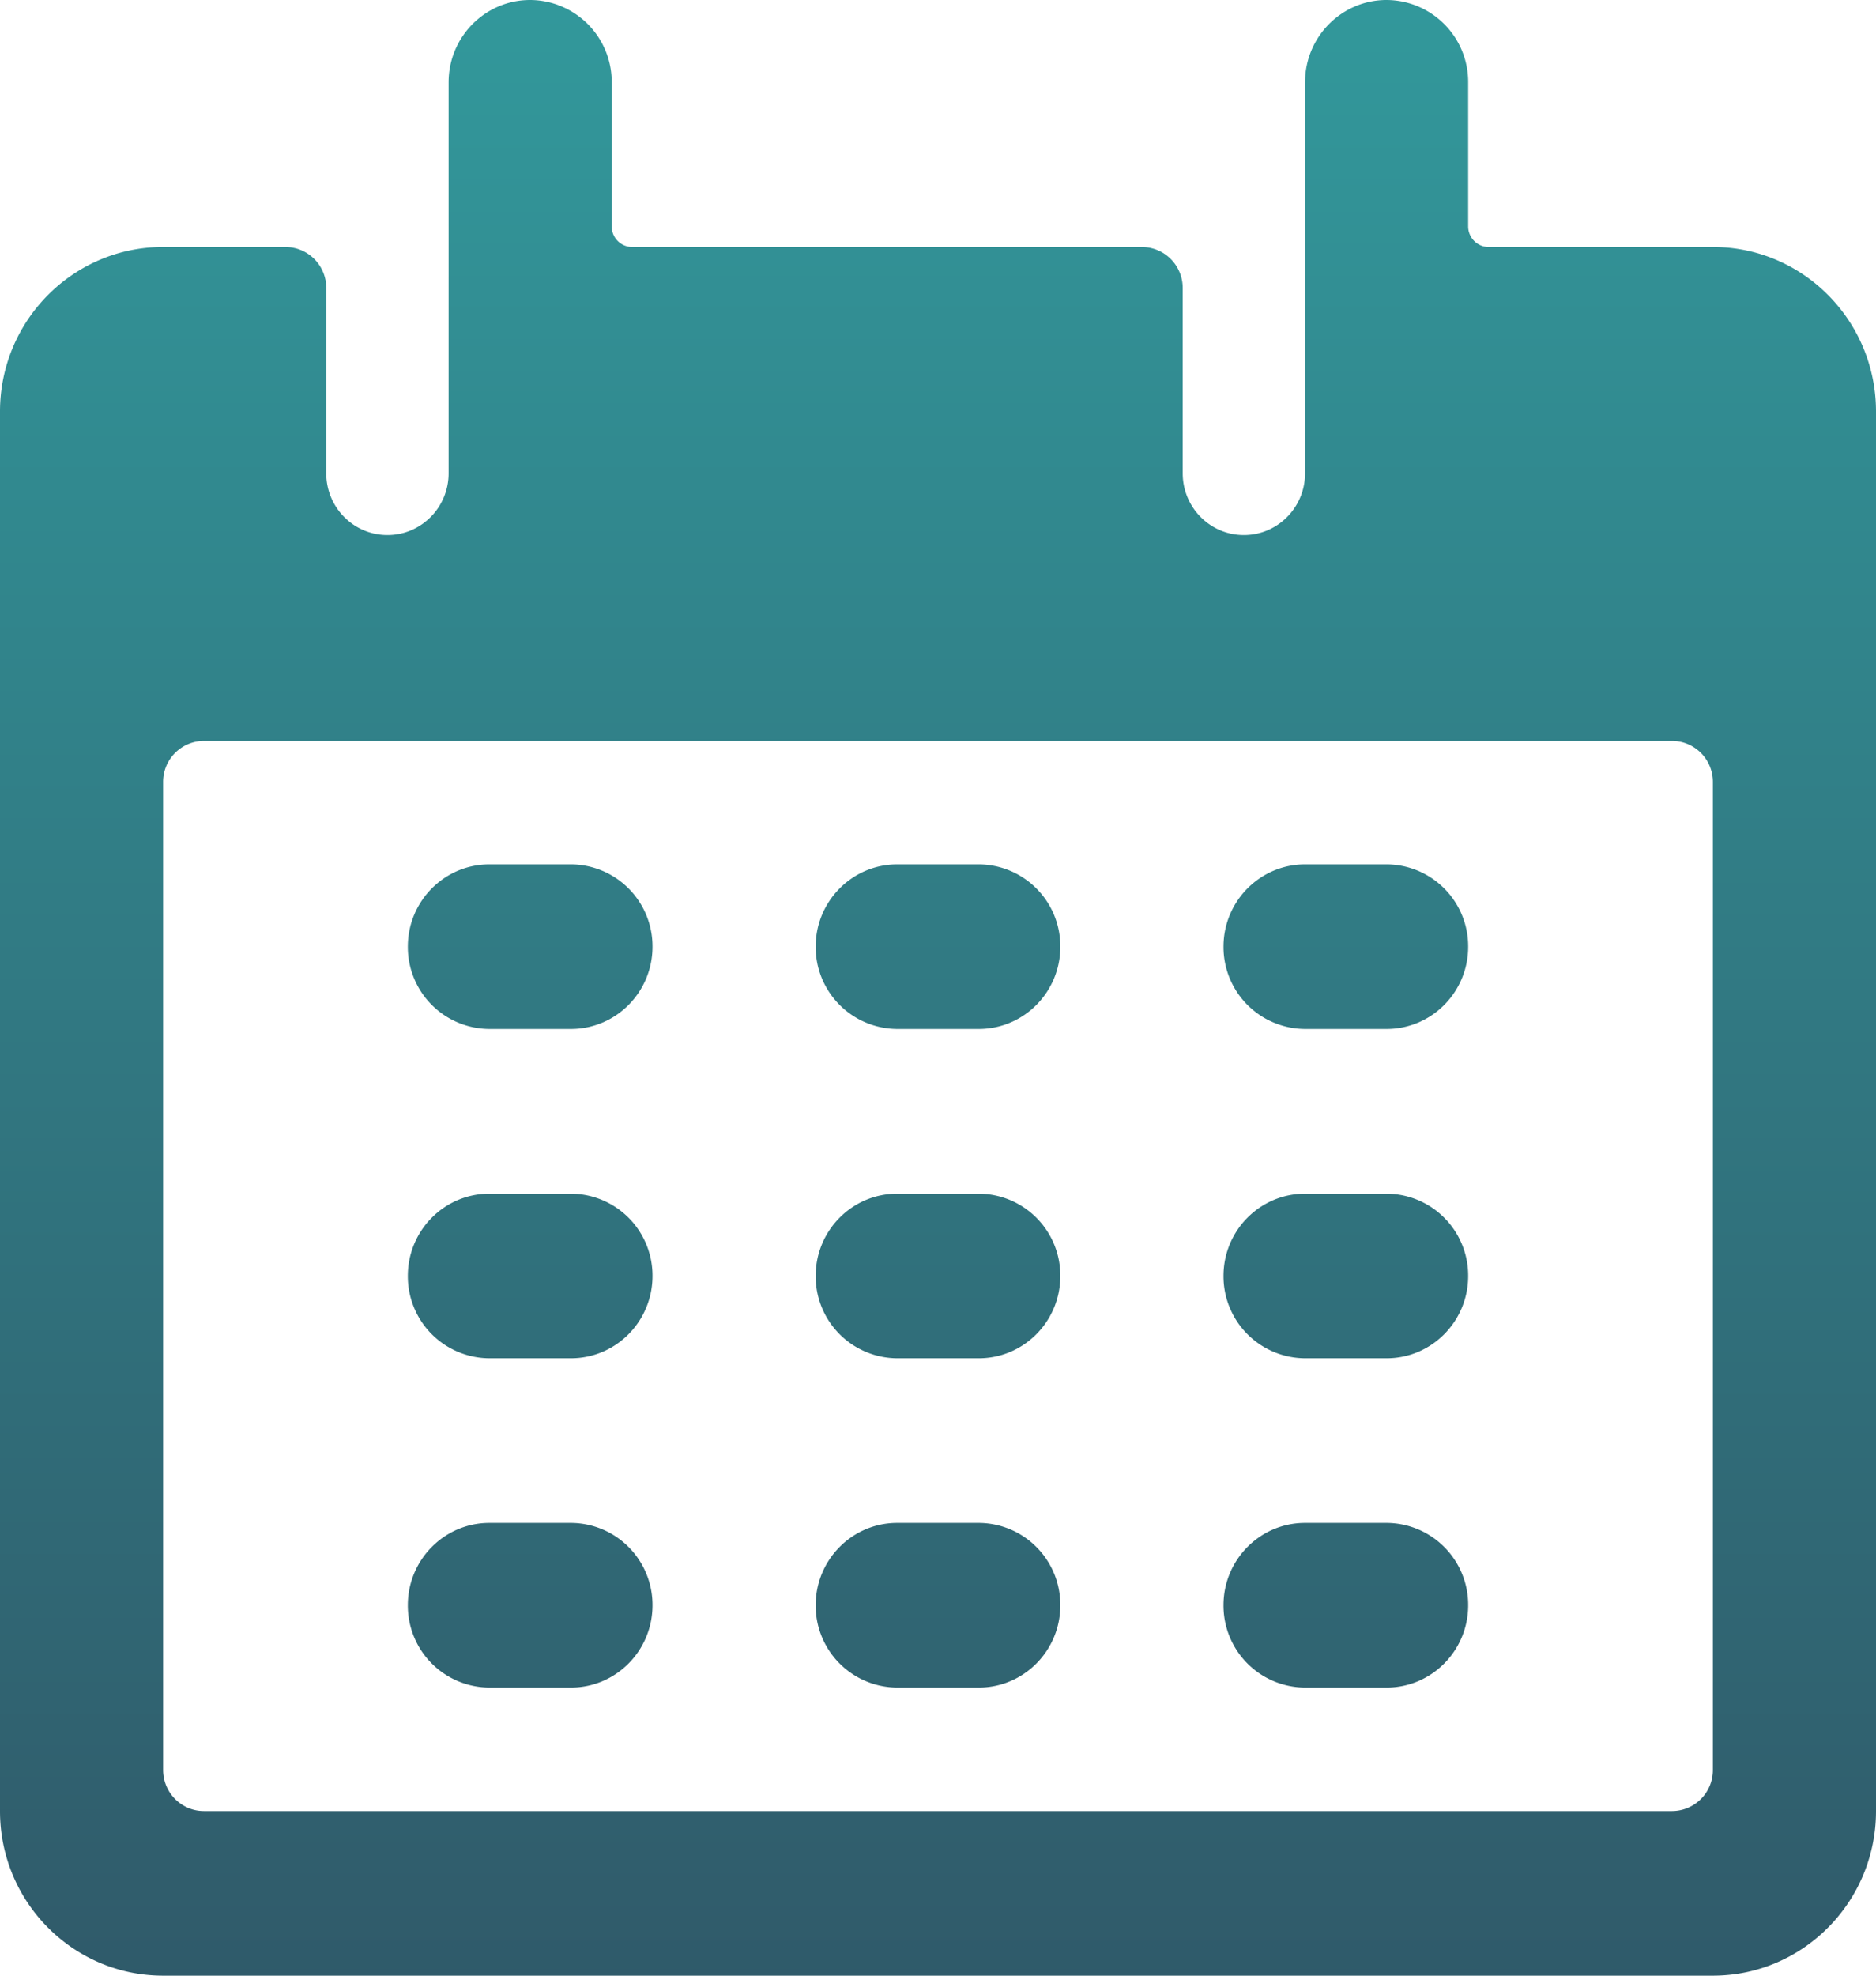 <?xml version="1.0" encoding="UTF-8"?>
<svg xmlns="http://www.w3.org/2000/svg" width="38" height="40" viewBox="0 0 38 40">
  <defs>
    <linearGradient x1="50%" y1="157.505%" x2="50%" y2="0%" id="zs706sqpua">
      <stop stop-color="#2E374E" offset="0%"></stop>
      <stop stop-color="#32989B" offset="100%"></stop>
    </linearGradient>
  </defs>
  <path d="M28.087 0a1.66 1.66 0 0 1 1.652 1.667v2.916c0 .23.185.417.413.417h4.544C36.52 5 38 6.492 38 8.333v28.334C38 38.507 36.52 40 34.696 40H3.304C1.48 40 0 38.508 0 36.667V8.333C0 6.493 1.48 5 3.304 5h2.479a.83.83 0 0 1 .826.833v3.75c0 .69.554 1.25 1.239 1.25.684 0 1.239-.56 1.239-1.25V1.667c0-.92.74-1.667 1.652-1.667a1.66 1.66 0 0 1 1.652 1.667v2.918c.001.23.186.415.413.415H23.13a.83.83 0 0 1 .827.833v3.75c0 .69.554 1.25 1.239 1.25.684 0 1.239-.56 1.239-1.25V1.667c0-.92.74-1.667 1.652-1.667zm5.783 15H4.13a.83.83 0 0 0-.826.833v20c0 .46.37.834.826.834h29.74a.83.83 0 0 0 .826-.834v-20A.83.83 0 0 0 33.87 15zM11.565 30.833a1.66 1.66 0 0 1 1.652 1.667c0 .92-.74 1.667-1.652 1.667H9.913A1.66 1.66 0 0 1 8.261 32.5c0-.92.74-1.667 1.652-1.667zm8.261 0a1.66 1.66 0 0 1 1.652 1.667c0 .92-.74 1.667-1.652 1.667h-1.652a1.66 1.66 0 0 1-1.652-1.667c0-.92.74-1.667 1.652-1.667zm8.261 0a1.66 1.66 0 0 1 1.652 1.667c0 .92-.74 1.667-1.652 1.667h-1.652a1.66 1.66 0 0 1-1.652-1.667c0-.92.74-1.667 1.652-1.667zm-16.522-6.666a1.66 1.66 0 0 1 1.652 1.666c0 .92-.74 1.667-1.652 1.667H9.913a1.66 1.66 0 0 1-1.652-1.667c0-.92.74-1.666 1.652-1.666zm8.261 0a1.66 1.66 0 0 1 1.652 1.666c0 .92-.74 1.667-1.652 1.667h-1.652a1.66 1.66 0 0 1-1.652-1.667c0-.92.74-1.666 1.652-1.666zm8.261 0a1.66 1.66 0 0 1 1.652 1.666c0 .92-.74 1.667-1.652 1.667h-1.652a1.66 1.66 0 0 1-1.652-1.667c0-.92.74-1.666 1.652-1.666zM11.565 17.5a1.66 1.66 0 0 1 1.652 1.667c0 .92-.74 1.666-1.652 1.666H9.913a1.66 1.66 0 0 1-1.652-1.666c0-.92.74-1.667 1.652-1.667h1.652zm8.261 0a1.66 1.66 0 0 1 1.652 1.667c0 .92-.74 1.666-1.652 1.666h-1.652a1.66 1.66 0 0 1-1.652-1.666c0-.92.74-1.667 1.652-1.667zm8.261 0a1.66 1.66 0 0 1 1.652 1.667c0 .92-.74 1.666-1.652 1.666h-1.652a1.66 1.66 0 0 1-1.652-1.666c0-.92.74-1.667 1.652-1.667z" fill="url(#zs706sqpua)" fill-rule="nonzero"></path>
</svg>
